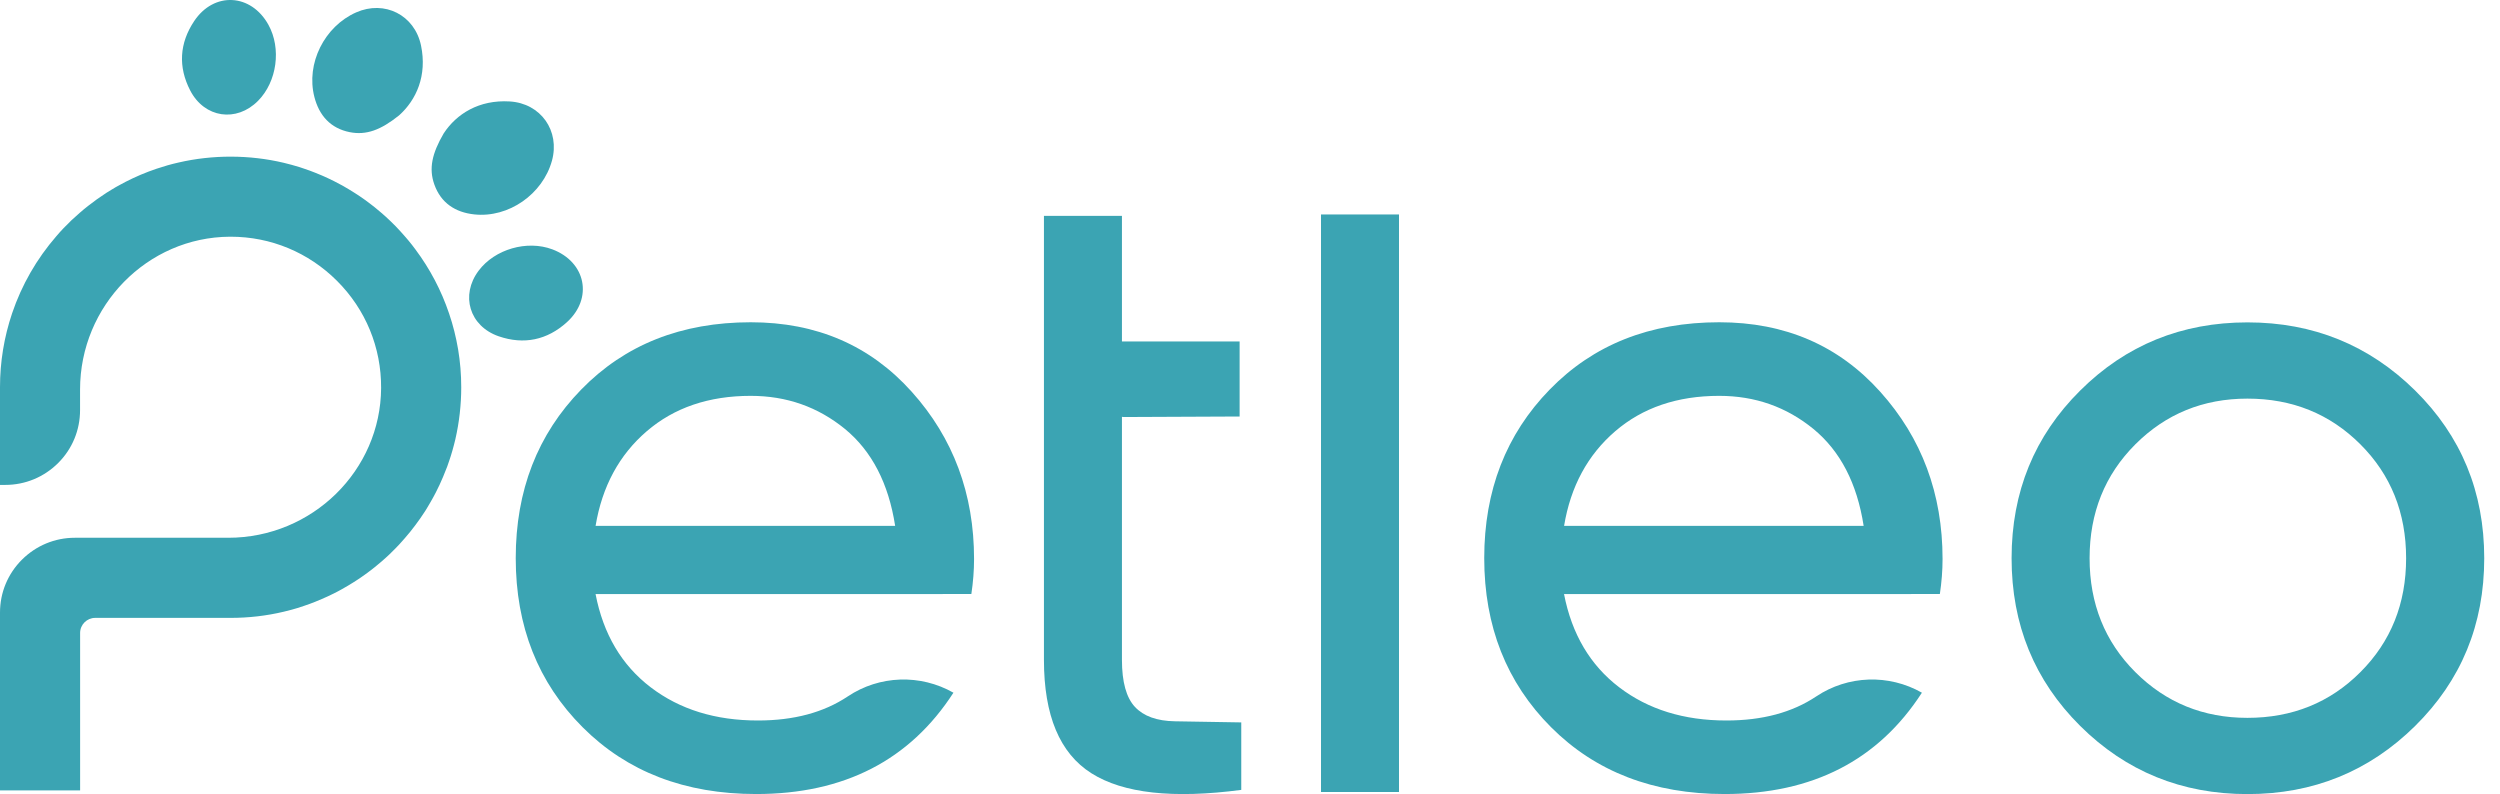 <svg width="85" height="27" viewBox="0 0 85 27" fill="none" xmlns="http://www.w3.org/2000/svg">
<path d="M20.249 20.198C20.512 21.56 21.138 22.617 22.125 23.369C23.11 24.121 24.325 24.497 25.77 24.497C26.99 24.497 28.008 24.224 28.825 23.678C29.9 22.959 31.292 22.912 32.417 23.552C30.933 25.849 28.696 26.997 25.708 26.997C23.289 26.997 21.321 26.24 19.808 24.725C18.294 23.21 17.535 21.294 17.535 18.976C17.535 16.679 18.276 14.768 19.762 13.244C21.247 11.72 23.166 10.957 25.526 10.957C27.762 10.957 29.586 11.745 30.999 13.32C32.413 14.894 33.118 16.793 33.118 19.007C33.118 19.394 33.087 19.79 33.026 20.197L20.249 20.198ZM25.524 13.459C24.101 13.459 22.921 13.86 21.988 14.663C21.053 15.467 20.473 16.539 20.25 17.879H30.435C30.211 16.436 29.643 15.337 28.729 14.585C27.811 13.835 26.744 13.459 25.524 13.459Z" fill="#3BA4B3"/>
<path d="M38.193 14.179L38.146 14.171V22.435C38.146 23.187 38.294 23.72 38.589 24.036C38.884 24.351 39.336 24.514 39.947 24.524L42.203 24.562V26.856C39.885 27.162 38.188 26.974 37.11 26.292C36.031 25.611 35.494 24.326 35.494 22.435V14.171V11.61V7.34H38.146V11.61H42.147V14.161C42.145 14.161 38.855 14.179 38.193 14.179Z" fill="#3BA4B3"/>
<path d="M44.914 26.929V7.291C45.697 7.291 47.566 7.291 47.566 7.291C47.566 7.291 47.566 9.384 47.566 10.066V26.929H44.914Z" fill="#3BA4B3"/>
<path d="M53.177 20.198C53.441 21.56 54.067 22.617 55.054 23.369C56.039 24.121 57.254 24.497 58.698 24.497C59.919 24.497 60.936 24.224 61.753 23.678C62.829 22.959 64.221 22.912 65.345 23.552C63.861 25.849 61.625 26.997 58.637 26.997C56.218 26.997 54.249 26.24 52.736 24.725C51.223 23.21 50.464 21.294 50.464 18.976C50.464 16.679 51.205 14.768 52.691 13.244C54.175 11.72 56.095 10.957 58.454 10.957C60.69 10.957 62.514 11.745 63.928 13.32C65.342 14.894 66.047 16.793 66.047 19.007C66.047 19.394 66.016 19.79 65.955 20.197L53.177 20.198ZM58.452 13.459C57.03 13.459 55.849 13.86 54.916 14.663C53.982 15.467 53.401 16.539 53.179 17.879H63.364C63.14 16.436 62.572 15.337 61.657 14.585C60.739 13.835 59.673 13.459 58.452 13.459Z" fill="#3BA4B3"/>
<path d="M82.115 24.682C80.55 26.227 78.65 26.999 76.414 26.999C74.178 26.999 72.283 26.227 70.727 24.682C69.172 23.136 68.394 21.236 68.394 18.98C68.394 16.724 69.172 14.822 70.727 13.278C72.281 11.733 74.176 10.961 76.414 10.961C78.65 10.961 80.55 11.735 82.115 13.278C83.681 14.824 84.464 16.724 84.464 18.98C84.464 21.235 83.681 23.136 82.115 24.682ZM76.412 24.407C77.936 24.407 79.218 23.89 80.254 22.852C81.291 21.815 81.808 20.524 81.808 18.98C81.808 17.436 81.291 16.144 80.254 15.108C79.216 14.07 77.936 13.553 76.412 13.553C74.908 13.553 73.637 14.072 72.601 15.108C71.564 16.146 71.046 17.436 71.046 18.98C71.046 20.524 71.564 21.817 72.601 22.852C73.639 23.888 74.908 24.407 76.412 24.407Z" fill="#3BA4B3"/>
<path d="M15.682 13.166C15.682 13.764 15.614 14.361 15.482 14.936C15.451 15.064 15.42 15.187 15.384 15.312C15.35 15.437 15.31 15.559 15.268 15.681C15.248 15.742 15.227 15.803 15.205 15.863C15.16 15.982 15.113 16.1 15.062 16.219C14.988 16.393 14.909 16.568 14.822 16.735C14.793 16.791 14.764 16.848 14.733 16.903C14.674 17.013 14.608 17.121 14.545 17.23C14.52 17.273 14.493 17.317 14.466 17.36L14.446 17.391C14.343 17.548 14.236 17.707 14.122 17.855C14.01 18.005 13.893 18.152 13.766 18.296C13.707 18.367 13.643 18.436 13.582 18.503C13.538 18.551 13.493 18.598 13.448 18.643C13.383 18.71 13.316 18.777 13.249 18.841C13.157 18.927 13.065 19.012 12.969 19.094C12.897 19.157 12.821 19.22 12.746 19.28C12.703 19.316 12.658 19.35 12.615 19.383C12.475 19.49 12.347 19.582 12.222 19.667C12.099 19.748 11.975 19.828 11.845 19.905C11.774 19.947 11.704 19.988 11.635 20.026C11.543 20.079 11.449 20.128 11.351 20.177C11.215 20.245 11.08 20.308 10.942 20.366C10.867 20.399 10.79 20.431 10.713 20.462C10.594 20.509 10.476 20.554 10.353 20.594C10.299 20.614 10.243 20.632 10.19 20.648L10.172 20.656C10.002 20.708 9.825 20.757 9.648 20.798C9.059 20.939 8.451 21.008 7.84 21.008H3.236C2.954 21.008 2.724 21.239 2.724 21.52V26.874H0V20.829C0 20.149 0.264 19.511 0.745 19.03C1.226 18.551 1.864 18.284 2.544 18.284H7.761C10.613 18.284 12.944 15.999 12.958 13.191C12.965 11.816 12.434 10.523 11.458 9.549C10.49 8.582 9.207 8.048 7.842 8.048H7.817C5.008 8.063 2.722 10.395 2.722 13.245V13.943C2.722 14.623 2.459 15.261 1.978 15.742C1.497 16.221 0.859 16.487 0.179 16.487H0V13.166C0 12.306 0.139 11.461 0.412 10.651C0.739 9.686 1.244 8.806 1.913 8.034C1.994 7.938 2.077 7.846 2.164 7.755C2.334 7.576 2.518 7.401 2.71 7.237C2.804 7.153 2.9 7.076 2.999 6.998C3.194 6.844 3.402 6.696 3.614 6.559L3.634 6.546C3.681 6.517 3.729 6.486 3.776 6.459C3.883 6.392 3.992 6.329 4.104 6.271C4.16 6.24 4.216 6.21 4.272 6.181C4.438 6.096 4.613 6.014 4.787 5.94C4.96 5.866 5.143 5.798 5.326 5.736C5.568 5.655 5.817 5.582 6.07 5.526C7.231 5.257 8.482 5.259 9.646 5.535C9.822 5.577 9.999 5.626 10.171 5.678L10.21 5.691C10.259 5.707 10.308 5.723 10.355 5.74C10.478 5.779 10.595 5.825 10.715 5.872C10.794 5.902 10.87 5.935 10.946 5.967C11.082 6.025 11.217 6.09 11.353 6.157C11.45 6.206 11.544 6.255 11.638 6.307C11.707 6.347 11.778 6.387 11.846 6.428C11.976 6.506 12.101 6.586 12.224 6.667C12.349 6.75 12.475 6.842 12.616 6.951C12.662 6.983 12.705 7.02 12.748 7.054C12.824 7.115 12.9 7.177 12.973 7.242C13.021 7.282 13.068 7.323 13.115 7.367C13.236 7.479 13.347 7.584 13.452 7.692C13.509 7.75 13.564 7.81 13.621 7.873C13.683 7.938 13.741 8.005 13.799 8.074C13.829 8.11 13.86 8.146 13.891 8.182C13.972 8.281 14.05 8.377 14.124 8.48C14.619 9.142 15.004 9.874 15.268 10.657C15.404 11.053 15.505 11.463 15.576 11.879C15.646 12.296 15.682 12.73 15.682 13.166Z" fill="#3BA4B3"/>
<path d="M13.566 3.925C12.947 4.42 12.455 4.604 11.894 4.494C11.236 4.364 10.85 3.925 10.689 3.297C10.396 2.162 11.03 0.897 12.11 0.421C13.073 -0.004 14.098 0.508 14.315 1.549C14.527 2.571 14.156 3.399 13.566 3.925Z" fill="#3BA4B3"/>
<path d="M8.775 3.427C8.041 4.17 6.953 4.013 6.468 3.078C6.051 2.273 6.101 1.467 6.602 0.717C7.277 -0.294 8.537 -0.221 9.126 0.842C9.572 1.646 9.419 2.776 8.775 3.427Z" fill="#3BA4B3"/>
<path d="M15.087 4.533C14.687 5.218 14.575 5.732 14.767 6.271C14.991 6.903 15.483 7.221 16.126 7.29C17.292 7.415 18.451 6.603 18.766 5.466C19.046 4.452 18.39 3.512 17.329 3.449C16.285 3.387 15.521 3.873 15.087 4.533Z" fill="#3BA4B3"/>
<path d="M16.274 9.203C15.647 10.037 15.96 11.09 16.956 11.434C17.813 11.729 18.603 11.562 19.272 10.957C20.174 10.141 19.919 8.907 18.78 8.478C17.919 8.155 16.824 8.471 16.274 9.203Z" fill="#3BA4B3"/>
</svg>
